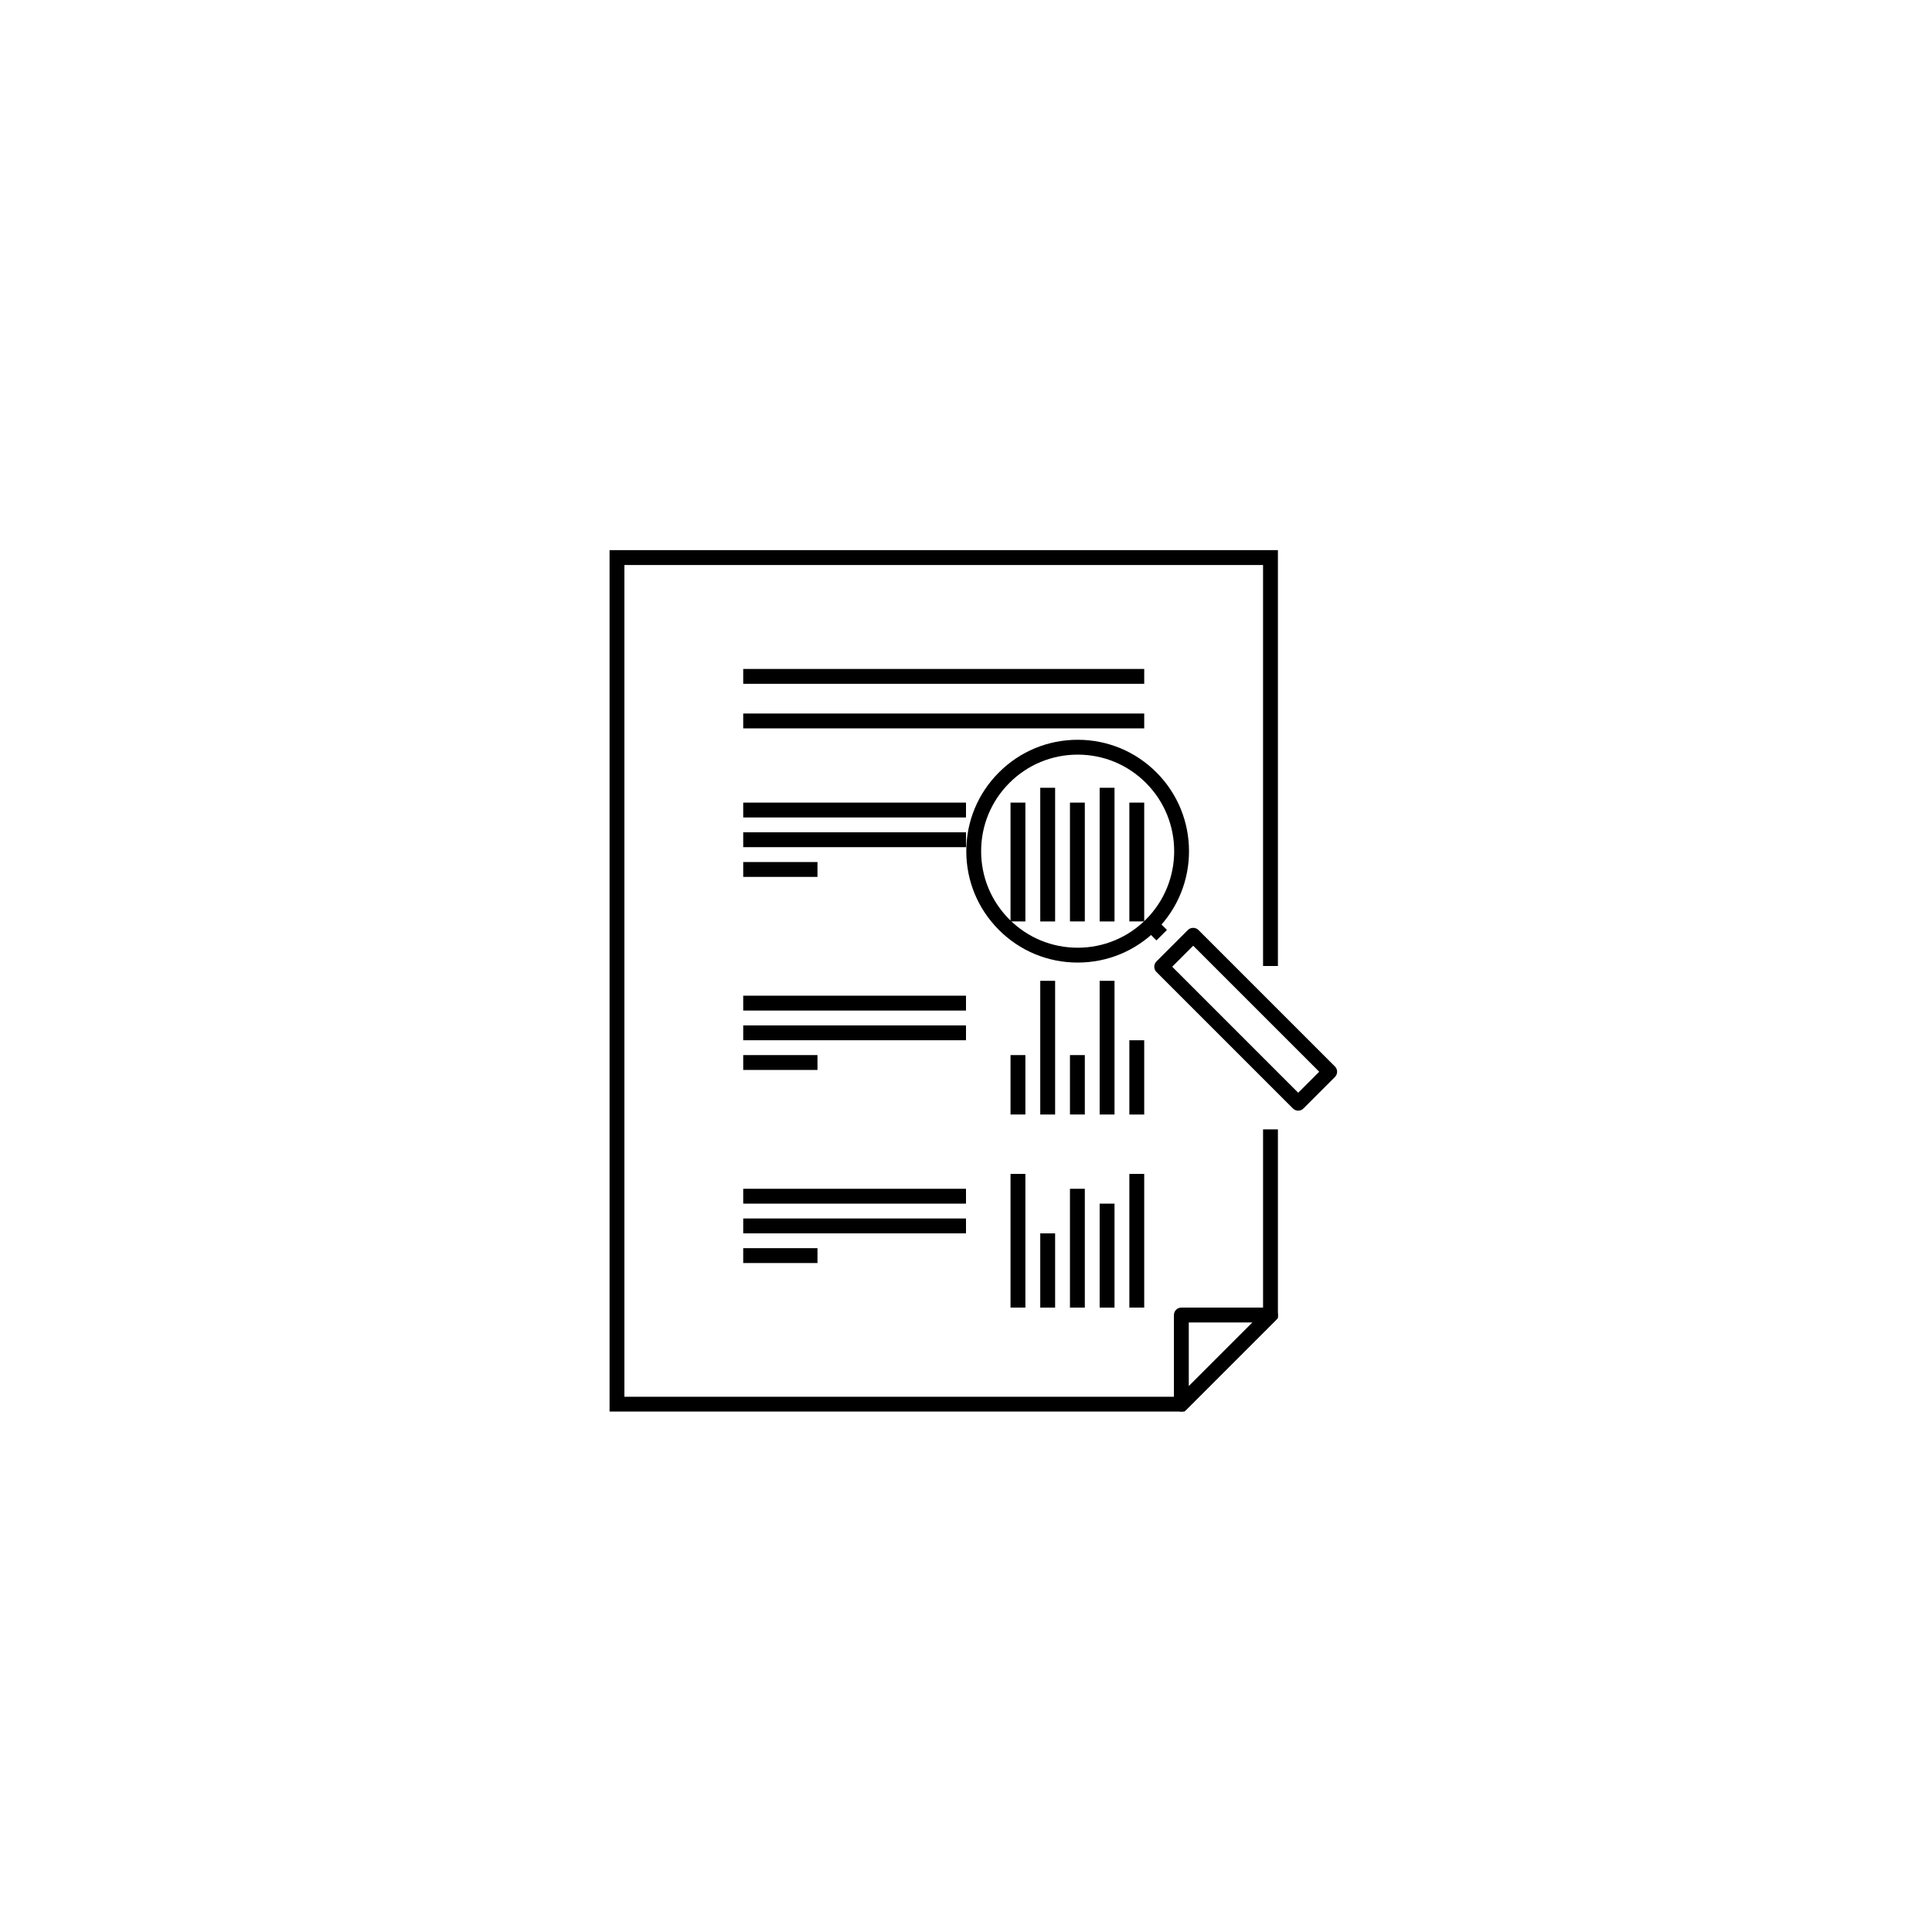 <?xml version="1.0" encoding="UTF-8"?>
<!-- Uploaded to: ICON Repo, www.svgrepo.com, Generator: ICON Repo Mixer Tools -->
<svg fill="#000000" width="800px" height="800px" version="1.1" viewBox="144 144 512 512" xmlns="http://www.w3.org/2000/svg">
 <g>
  <path d="m457.89 518.08h-152.35v-228.29h177.12v110.21h-3.938v-106.27h-169.25v220.42h146.79l22.461-22.465v-48.387h3.938v50.016z"/>
  <path d="m457.07 518.08c-0.25 0-0.512-0.051-0.75-0.148-0.738-0.305-1.219-1.023-1.219-1.82v-23.617c0-1.086 0.883-1.969 1.969-1.969h23.617c0.797 0 1.516 0.48 1.82 1.215 0.305 0.734 0.133 1.582-0.426 2.144l-23.617 23.617c-0.379 0.379-0.883 0.578-1.395 0.578zm1.969-23.617v16.898l16.898-16.898z"/>
  <path d="m340.96 321.28h106.27v3.938h-106.27z"/>
  <path d="m340.96 333.09h106.27v3.938h-106.27z"/>
  <path d="m411.8 356.7h3.938v31.488h-3.938z"/>
  <path d="m419.68 352.77h3.938v35.426h-3.938z"/>
  <path d="m427.55 356.7h3.938v31.488h-3.938z"/>
  <path d="m443.29 356.7h3.938v31.488h-3.938z"/>
  <path d="m435.42 352.77h3.938v35.426h-3.938z"/>
  <path d="m340.96 356.7h59.039v3.938h-59.039z"/>
  <path d="m340.96 364.57h59.039v3.938h-59.039z"/>
  <path d="m340.96 372.45h19.68v3.938h-19.68z"/>
  <path d="m411.8 423.61h3.938v15.742h-3.938z"/>
  <path d="m419.68 403.93h3.938v35.426h-3.938z"/>
  <path d="m427.55 423.61h3.938v15.742h-3.938z"/>
  <path d="m443.29 419.68h3.938v19.68h-3.938z"/>
  <path d="m435.42 403.93h3.938v35.426h-3.938z"/>
  <path d="m340.96 407.87h59.039v3.938h-59.039z"/>
  <path d="m340.96 415.74h59.039v3.938h-59.039z"/>
  <path d="m340.96 423.61h19.68v3.938h-19.68z"/>
  <path d="m411.8 455.1h3.938v35.426h-3.938z"/>
  <path d="m419.68 470.85h3.938v19.68h-3.938z"/>
  <path d="m427.55 459.04h3.938v31.488h-3.938z"/>
  <path d="m443.29 455.1h3.938v35.426h-3.938z"/>
  <path d="m435.42 462.98h3.938v27.551h-3.938z"/>
  <path d="m340.96 459.04h59.039v3.938h-59.039z"/>
  <path d="m340.96 466.91h59.039v3.938h-59.039z"/>
  <path d="m340.96 474.78h19.68v3.938h-19.68z"/>
  <path d="m429.6 399.09c-7.887 0-15.305-3.07-20.875-8.645-5.578-5.578-8.648-12.988-8.648-20.875 0-7.883 3.07-15.301 8.648-20.871 5.578-5.578 12.988-8.648 20.875-8.648 7.883 0 15.301 3.07 20.871 8.648 11.508 11.508 11.508 30.242 0 41.746-5.574 5.574-12.992 8.645-20.871 8.645zm0-55.105c-6.832 0-13.262 2.66-18.094 7.496-4.832 4.832-7.496 11.258-7.496 18.09s2.664 13.262 7.496 18.094c4.828 4.832 11.258 7.488 18.094 7.488 6.828 0 13.258-2.66 18.09-7.488 9.973-9.973 9.973-26.207 0-36.18-4.832-4.84-11.258-7.5-18.09-7.5z"/>
  <path d="m450.47 387.66 2.781 2.781-2.781 2.781-2.781-2.781z"/>
  <path d="m488.04 438.34c-0.504 0-1.008-0.191-1.395-0.574l-36.18-36.18c-0.371-0.371-0.574-0.871-0.574-1.395s0.207-1.023 0.574-1.395l8.348-8.348c0.738-0.738 2.047-0.738 2.781 0l36.18 36.18c0.766 0.766 0.766 2.016 0 2.781l-8.348 8.348c-0.379 0.387-0.883 0.582-1.387 0.582zm-33.398-38.148 33.398 33.398 5.566-5.566-33.398-33.398z"/>
 </g>
</svg>